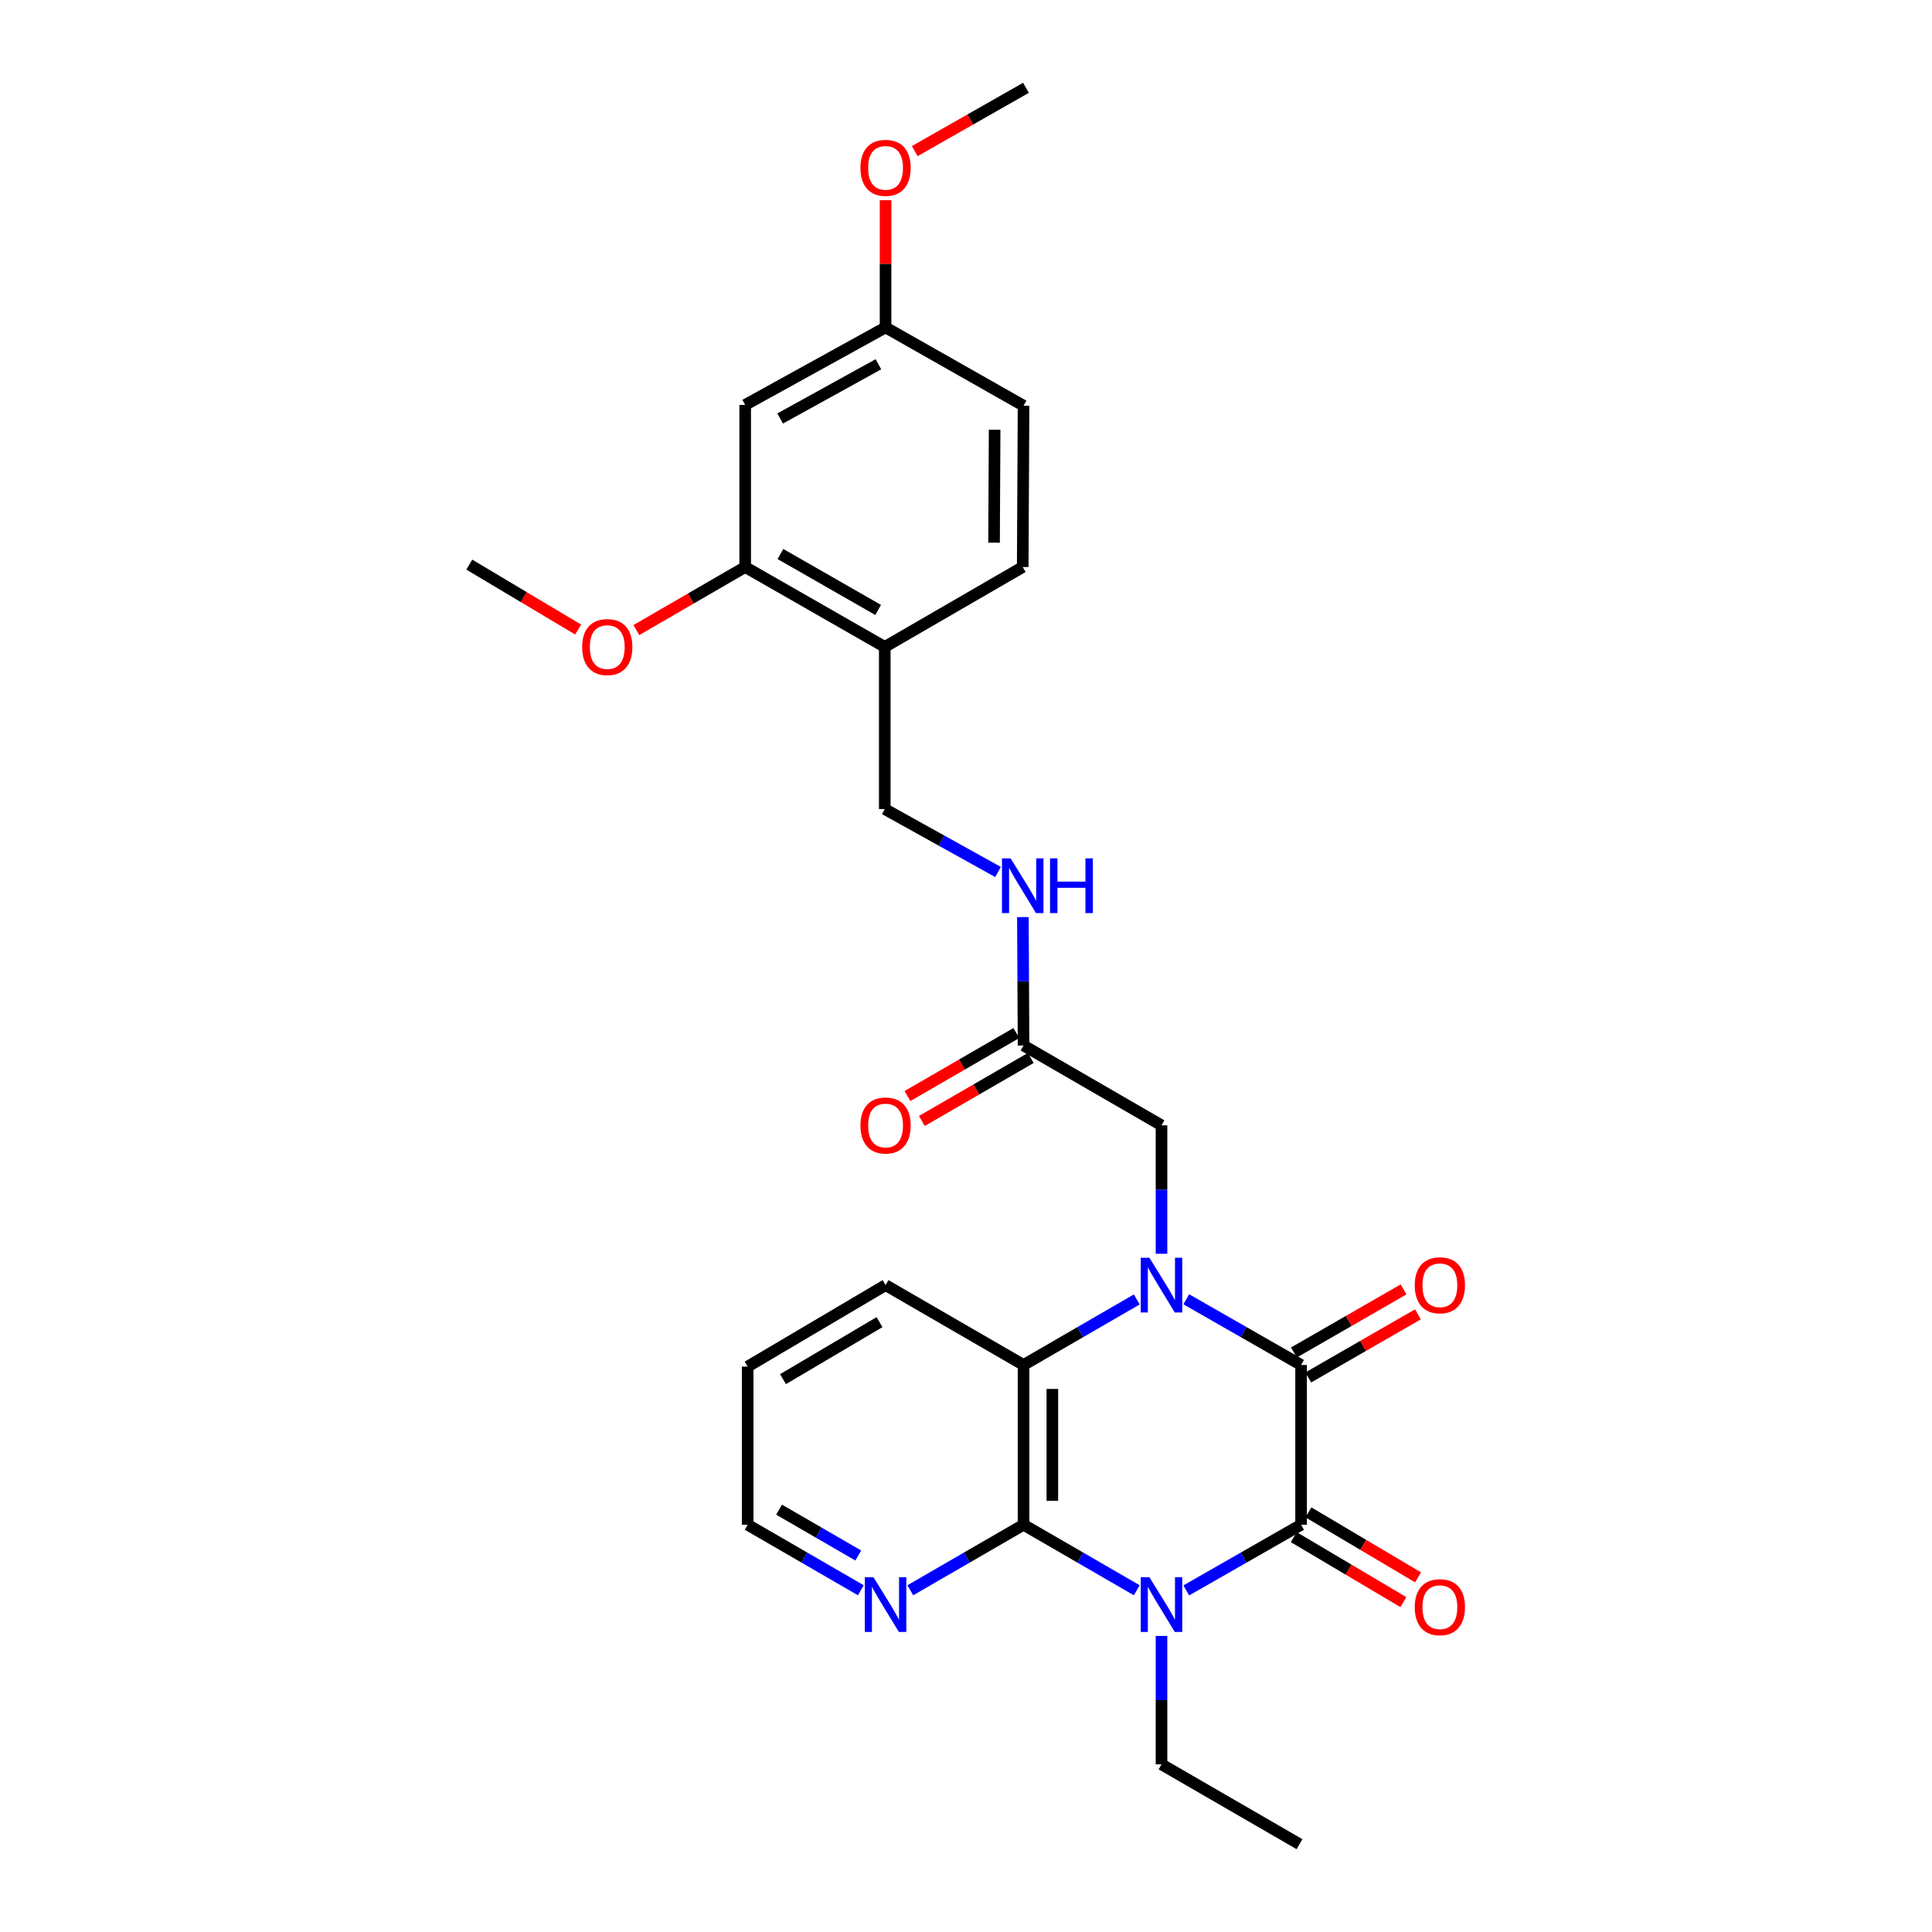 <?xml version='1.0' encoding='iso-8859-1'?>
<svg version='1.1' baseProfile='full'
              xmlns='http://www.w3.org/2000/svg'
                      xmlns:rdkit='http://www.rdkit.org/xml'
                      xmlns:xlink='http://www.w3.org/1999/xlink'
                  xml:space='preserve'
width='1000px' height='1000px' viewBox='0 0 1000 1000'>
<!-- END OF HEADER -->
<rect style='opacity:1.0;fill:#FFFFFF;stroke:none' width='1000' height='1000' x='0' y='0'> </rect>
<path class='bond-1' d='M 614.013,672.508 L 643.726,689.509' style='fill:none;fill-rule:evenodd;stroke:#0000FF;stroke-width:6px;stroke-linecap:butt;stroke-linejoin:miter;stroke-opacity:1' />
<path class='bond-1' d='M 643.726,689.509 L 673.44,706.509' style='fill:none;fill-rule:evenodd;stroke:#000000;stroke-width:6px;stroke-linecap:butt;stroke-linejoin:miter;stroke-opacity:1' />
<path class='bond-4' d='M 588.389,672.584 L 559.089,689.547' style='fill:none;fill-rule:evenodd;stroke:#0000FF;stroke-width:6px;stroke-linecap:butt;stroke-linejoin:miter;stroke-opacity:1' />
<path class='bond-4' d='M 559.089,689.547 L 529.788,706.509' style='fill:none;fill-rule:evenodd;stroke:#000000;stroke-width:6px;stroke-linecap:butt;stroke-linejoin:miter;stroke-opacity:1' />
<path class='bond-5' d='M 601.192,648.945 L 601.192,615.71' style='fill:none;fill-rule:evenodd;stroke:#0000FF;stroke-width:6px;stroke-linecap:butt;stroke-linejoin:miter;stroke-opacity:1' />
<path class='bond-5' d='M 601.192,615.71 L 601.192,582.474' style='fill:none;fill-rule:evenodd;stroke:#000000;stroke-width:6px;stroke-linecap:butt;stroke-linejoin:miter;stroke-opacity:1' />
<path class='bond-0' d='M 588.389,823.119 L 559.089,806.163' style='fill:none;fill-rule:evenodd;stroke:#0000FF;stroke-width:6px;stroke-linecap:butt;stroke-linejoin:miter;stroke-opacity:1' />
<path class='bond-0' d='M 559.089,806.163 L 529.788,789.207' style='fill:none;fill-rule:evenodd;stroke:#000000;stroke-width:6px;stroke-linecap:butt;stroke-linejoin:miter;stroke-opacity:1' />
<path class='bond-17' d='M 601.192,846.755 L 601.192,879.99' style='fill:none;fill-rule:evenodd;stroke:#0000FF;stroke-width:6px;stroke-linecap:butt;stroke-linejoin:miter;stroke-opacity:1' />
<path class='bond-17' d='M 601.192,879.99 L 601.192,913.225' style='fill:none;fill-rule:evenodd;stroke:#000000;stroke-width:6px;stroke-linecap:butt;stroke-linejoin:miter;stroke-opacity:1' />
<path class='bond-28' d='M 614.013,823.195 L 643.726,806.201' style='fill:none;fill-rule:evenodd;stroke:#0000FF;stroke-width:6px;stroke-linecap:butt;stroke-linejoin:miter;stroke-opacity:1' />
<path class='bond-28' d='M 643.726,806.201 L 673.44,789.207' style='fill:none;fill-rule:evenodd;stroke:#000000;stroke-width:6px;stroke-linecap:butt;stroke-linejoin:miter;stroke-opacity:1' />
<path class='bond-2' d='M 673.44,706.509 L 673.44,789.207' style='fill:none;fill-rule:evenodd;stroke:#000000;stroke-width:6px;stroke-linecap:butt;stroke-linejoin:miter;stroke-opacity:1' />
<path class='bond-11' d='M 677.157,712.969 L 705.538,696.637' style='fill:none;fill-rule:evenodd;stroke:#000000;stroke-width:6px;stroke-linecap:butt;stroke-linejoin:miter;stroke-opacity:1' />
<path class='bond-11' d='M 705.538,696.637 L 733.919,680.305' style='fill:none;fill-rule:evenodd;stroke:#FF0000;stroke-width:6px;stroke-linecap:butt;stroke-linejoin:miter;stroke-opacity:1' />
<path class='bond-11' d='M 669.723,700.05 L 698.104,683.718' style='fill:none;fill-rule:evenodd;stroke:#000000;stroke-width:6px;stroke-linecap:butt;stroke-linejoin:miter;stroke-opacity:1' />
<path class='bond-11' d='M 698.104,683.718 L 726.485,667.386' style='fill:none;fill-rule:evenodd;stroke:#FF0000;stroke-width:6px;stroke-linecap:butt;stroke-linejoin:miter;stroke-opacity:1' />
<path class='bond-12' d='M 669.639,795.618 L 698.012,812.439' style='fill:none;fill-rule:evenodd;stroke:#000000;stroke-width:6px;stroke-linecap:butt;stroke-linejoin:miter;stroke-opacity:1' />
<path class='bond-12' d='M 698.012,812.439 L 726.386,829.26' style='fill:none;fill-rule:evenodd;stroke:#FF0000;stroke-width:6px;stroke-linecap:butt;stroke-linejoin:miter;stroke-opacity:1' />
<path class='bond-12' d='M 677.24,782.797 L 705.613,799.618' style='fill:none;fill-rule:evenodd;stroke:#000000;stroke-width:6px;stroke-linecap:butt;stroke-linejoin:miter;stroke-opacity:1' />
<path class='bond-12' d='M 705.613,799.618 L 733.987,816.439' style='fill:none;fill-rule:evenodd;stroke:#FF0000;stroke-width:6px;stroke-linecap:butt;stroke-linejoin:miter;stroke-opacity:1' />
<path class='bond-3' d='M 529.788,789.207 L 529.788,706.509' style='fill:none;fill-rule:evenodd;stroke:#000000;stroke-width:6px;stroke-linecap:butt;stroke-linejoin:miter;stroke-opacity:1' />
<path class='bond-3' d='M 544.693,776.803 L 544.693,718.914' style='fill:none;fill-rule:evenodd;stroke:#000000;stroke-width:6px;stroke-linecap:butt;stroke-linejoin:miter;stroke-opacity:1' />
<path class='bond-6' d='M 529.788,789.207 L 500.48,806.164' style='fill:none;fill-rule:evenodd;stroke:#000000;stroke-width:6px;stroke-linecap:butt;stroke-linejoin:miter;stroke-opacity:1' />
<path class='bond-6' d='M 500.48,806.164 L 471.171,823.12' style='fill:none;fill-rule:evenodd;stroke:#0000FF;stroke-width:6px;stroke-linecap:butt;stroke-linejoin:miter;stroke-opacity:1' />
<path class='bond-21' d='M 529.788,706.509 L 458.369,665.173' style='fill:none;fill-rule:evenodd;stroke:#000000;stroke-width:6px;stroke-linecap:butt;stroke-linejoin:miter;stroke-opacity:1' />
<path class='bond-9' d='M 601.192,582.474 L 529.788,541.154' style='fill:none;fill-rule:evenodd;stroke:#000000;stroke-width:6px;stroke-linecap:butt;stroke-linejoin:miter;stroke-opacity:1' />
<path class='bond-29' d='M 445.567,823.116 L 416.278,806.162' style='fill:none;fill-rule:evenodd;stroke:#0000FF;stroke-width:6px;stroke-linecap:butt;stroke-linejoin:miter;stroke-opacity:1' />
<path class='bond-29' d='M 416.278,806.162 L 386.99,789.207' style='fill:none;fill-rule:evenodd;stroke:#000000;stroke-width:6px;stroke-linecap:butt;stroke-linejoin:miter;stroke-opacity:1' />
<path class='bond-29' d='M 444.248,805.131 L 423.746,793.262' style='fill:none;fill-rule:evenodd;stroke:#0000FF;stroke-width:6px;stroke-linecap:butt;stroke-linejoin:miter;stroke-opacity:1' />
<path class='bond-29' d='M 423.746,793.262 L 403.244,781.394' style='fill:none;fill-rule:evenodd;stroke:#000000;stroke-width:6px;stroke-linecap:butt;stroke-linejoin:miter;stroke-opacity:1' />
<path class='bond-7' d='M 457.954,334.844 L 457.954,418.768' style='fill:none;fill-rule:evenodd;stroke:#000000;stroke-width:6px;stroke-linecap:butt;stroke-linejoin:miter;stroke-opacity:1' />
<path class='bond-8' d='M 457.954,334.844 L 385.706,293.491' style='fill:none;fill-rule:evenodd;stroke:#000000;stroke-width:6px;stroke-linecap:butt;stroke-linejoin:miter;stroke-opacity:1' />
<path class='bond-8' d='M 454.522,315.705 L 403.948,286.758' style='fill:none;fill-rule:evenodd;stroke:#000000;stroke-width:6px;stroke-linecap:butt;stroke-linejoin:miter;stroke-opacity:1' />
<path class='bond-16' d='M 457.954,334.844 L 529.358,293.491' style='fill:none;fill-rule:evenodd;stroke:#000000;stroke-width:6px;stroke-linecap:butt;stroke-linejoin:miter;stroke-opacity:1' />
<path class='bond-10' d='M 385.706,293.491 L 385.706,209.575' style='fill:none;fill-rule:evenodd;stroke:#000000;stroke-width:6px;stroke-linecap:butt;stroke-linejoin:miter;stroke-opacity:1' />
<path class='bond-20' d='M 385.706,293.491 L 357.544,309.805' style='fill:none;fill-rule:evenodd;stroke:#000000;stroke-width:6px;stroke-linecap:butt;stroke-linejoin:miter;stroke-opacity:1' />
<path class='bond-20' d='M 357.544,309.805 L 329.382,326.119' style='fill:none;fill-rule:evenodd;stroke:#FF0000;stroke-width:6px;stroke-linecap:butt;stroke-linejoin:miter;stroke-opacity:1' />
<path class='bond-13' d='M 529.788,541.154 L 529.615,507.915' style='fill:none;fill-rule:evenodd;stroke:#000000;stroke-width:6px;stroke-linecap:butt;stroke-linejoin:miter;stroke-opacity:1' />
<path class='bond-13' d='M 529.615,507.915 L 529.442,474.676' style='fill:none;fill-rule:evenodd;stroke:#0000FF;stroke-width:6px;stroke-linecap:butt;stroke-linejoin:miter;stroke-opacity:1' />
<path class='bond-15' d='M 526.056,534.704 L 497.878,551.006' style='fill:none;fill-rule:evenodd;stroke:#000000;stroke-width:6px;stroke-linecap:butt;stroke-linejoin:miter;stroke-opacity:1' />
<path class='bond-15' d='M 497.878,551.006 L 469.699,567.309' style='fill:none;fill-rule:evenodd;stroke:#FF0000;stroke-width:6px;stroke-linecap:butt;stroke-linejoin:miter;stroke-opacity:1' />
<path class='bond-15' d='M 533.521,547.605 L 505.342,563.908' style='fill:none;fill-rule:evenodd;stroke:#000000;stroke-width:6px;stroke-linecap:butt;stroke-linejoin:miter;stroke-opacity:1' />
<path class='bond-15' d='M 505.342,563.908 L 477.163,580.211' style='fill:none;fill-rule:evenodd;stroke:#FF0000;stroke-width:6px;stroke-linecap:butt;stroke-linejoin:miter;stroke-opacity:1' />
<path class='bond-30' d='M 385.706,209.575 L 458.369,169.473' style='fill:none;fill-rule:evenodd;stroke:#000000;stroke-width:6px;stroke-linecap:butt;stroke-linejoin:miter;stroke-opacity:1' />
<path class='bond-30' d='M 403.808,216.61 L 454.671,188.538' style='fill:none;fill-rule:evenodd;stroke:#000000;stroke-width:6px;stroke-linecap:butt;stroke-linejoin:miter;stroke-opacity:1' />
<path class='bond-14' d='M 516.576,451.345 L 487.265,435.056' style='fill:none;fill-rule:evenodd;stroke:#0000FF;stroke-width:6px;stroke-linecap:butt;stroke-linejoin:miter;stroke-opacity:1' />
<path class='bond-14' d='M 487.265,435.056 L 457.954,418.768' style='fill:none;fill-rule:evenodd;stroke:#000000;stroke-width:6px;stroke-linecap:butt;stroke-linejoin:miter;stroke-opacity:1' />
<path class='bond-19' d='M 529.358,293.491 L 529.788,209.99' style='fill:none;fill-rule:evenodd;stroke:#000000;stroke-width:6px;stroke-linecap:butt;stroke-linejoin:miter;stroke-opacity:1' />
<path class='bond-19' d='M 514.518,280.889 L 514.819,222.438' style='fill:none;fill-rule:evenodd;stroke:#000000;stroke-width:6px;stroke-linecap:butt;stroke-linejoin:miter;stroke-opacity:1' />
<path class='bond-26' d='M 601.192,913.225 L 672.612,954.545' style='fill:none;fill-rule:evenodd;stroke:#000000;stroke-width:6px;stroke-linecap:butt;stroke-linejoin:miter;stroke-opacity:1' />
<path class='bond-18' d='M 458.369,169.473 L 529.788,209.99' style='fill:none;fill-rule:evenodd;stroke:#000000;stroke-width:6px;stroke-linecap:butt;stroke-linejoin:miter;stroke-opacity:1' />
<path class='bond-22' d='M 458.369,169.473 L 458.369,136.549' style='fill:none;fill-rule:evenodd;stroke:#000000;stroke-width:6px;stroke-linecap:butt;stroke-linejoin:miter;stroke-opacity:1' />
<path class='bond-22' d='M 458.369,136.549 L 458.369,103.626' style='fill:none;fill-rule:evenodd;stroke:#FF0000;stroke-width:6px;stroke-linecap:butt;stroke-linejoin:miter;stroke-opacity:1' />
<path class='bond-24' d='M 299.241,325.848 L 271.074,309.044' style='fill:none;fill-rule:evenodd;stroke:#FF0000;stroke-width:6px;stroke-linecap:butt;stroke-linejoin:miter;stroke-opacity:1' />
<path class='bond-24' d='M 271.074,309.044 L 242.908,292.24' style='fill:none;fill-rule:evenodd;stroke:#000000;stroke-width:6px;stroke-linecap:butt;stroke-linejoin:miter;stroke-opacity:1' />
<path class='bond-27' d='M 458.369,665.173 L 386.99,707.346' style='fill:none;fill-rule:evenodd;stroke:#000000;stroke-width:6px;stroke-linecap:butt;stroke-linejoin:miter;stroke-opacity:1' />
<path class='bond-27' d='M 455.244,684.331 L 405.279,713.852' style='fill:none;fill-rule:evenodd;stroke:#000000;stroke-width:6px;stroke-linecap:butt;stroke-linejoin:miter;stroke-opacity:1' />
<path class='bond-25' d='M 473.459,78.214 L 502.249,61.834' style='fill:none;fill-rule:evenodd;stroke:#FF0000;stroke-width:6px;stroke-linecap:butt;stroke-linejoin:miter;stroke-opacity:1' />
<path class='bond-25' d='M 502.249,61.834 L 531.039,45.455' style='fill:none;fill-rule:evenodd;stroke:#000000;stroke-width:6px;stroke-linecap:butt;stroke-linejoin:miter;stroke-opacity:1' />
<path class='bond-23' d='M 386.99,789.207 L 386.99,707.346' style='fill:none;fill-rule:evenodd;stroke:#000000;stroke-width:6px;stroke-linecap:butt;stroke-linejoin:miter;stroke-opacity:1' />
<path  class='atom-0' d='M 594.932 651.013
L 604.212 666.013
Q 605.132 667.493, 606.612 670.173
Q 608.092 672.853, 608.172 673.013
L 608.172 651.013
L 611.932 651.013
L 611.932 679.333
L 608.052 679.333
L 598.092 662.933
Q 596.932 661.013, 595.692 658.813
Q 594.492 656.613, 594.132 655.933
L 594.132 679.333
L 590.452 679.333
L 590.452 651.013
L 594.932 651.013
' fill='#0000FF'/>
<path  class='atom-1' d='M 594.932 816.367
L 604.212 831.367
Q 605.132 832.847, 606.612 835.527
Q 608.092 838.207, 608.172 838.367
L 608.172 816.367
L 611.932 816.367
L 611.932 844.687
L 608.052 844.687
L 598.092 828.287
Q 596.932 826.367, 595.692 824.167
Q 594.492 821.967, 594.132 821.287
L 594.132 844.687
L 590.452 844.687
L 590.452 816.367
L 594.932 816.367
' fill='#0000FF'/>
<path  class='atom-7' d='M 452.109 816.367
L 461.389 831.367
Q 462.309 832.847, 463.789 835.527
Q 465.269 838.207, 465.349 838.367
L 465.349 816.367
L 469.109 816.367
L 469.109 844.687
L 465.229 844.687
L 455.269 828.287
Q 454.109 826.367, 452.869 824.167
Q 451.669 821.967, 451.309 821.287
L 451.309 844.687
L 447.629 844.687
L 447.629 816.367
L 452.109 816.367
' fill='#0000FF'/>
<path  class='atom-12' d='M 732.274 665.253
Q 732.274 658.453, 735.634 654.653
Q 738.994 650.853, 745.274 650.853
Q 751.554 650.853, 754.914 654.653
Q 758.274 658.453, 758.274 665.253
Q 758.274 672.133, 754.874 676.053
Q 751.474 679.933, 745.274 679.933
Q 739.034 679.933, 735.634 676.053
Q 732.274 672.173, 732.274 665.253
M 745.274 676.733
Q 749.594 676.733, 751.914 673.853
Q 754.274 670.933, 754.274 665.253
Q 754.274 659.693, 751.914 656.893
Q 749.594 654.053, 745.274 654.053
Q 740.954 654.053, 738.594 656.853
Q 736.274 659.653, 736.274 665.253
Q 736.274 670.973, 738.594 673.853
Q 740.954 676.733, 745.274 676.733
' fill='#FF0000'/>
<path  class='atom-13' d='M 732.274 831.874
Q 732.274 825.074, 735.634 821.274
Q 738.994 817.474, 745.274 817.474
Q 751.554 817.474, 754.914 821.274
Q 758.274 825.074, 758.274 831.874
Q 758.274 838.754, 754.874 842.674
Q 751.474 846.554, 745.274 846.554
Q 739.034 846.554, 735.634 842.674
Q 732.274 838.794, 732.274 831.874
M 745.274 843.354
Q 749.594 843.354, 751.914 840.474
Q 754.274 837.554, 754.274 831.874
Q 754.274 826.314, 751.914 823.514
Q 749.594 820.674, 745.274 820.674
Q 740.954 820.674, 738.594 823.474
Q 736.274 826.274, 736.274 831.874
Q 736.274 837.594, 738.594 840.474
Q 740.954 843.354, 745.274 843.354
' fill='#FF0000'/>
<path  class='atom-14' d='M 523.098 444.288
L 532.378 459.288
Q 533.298 460.768, 534.778 463.448
Q 536.258 466.128, 536.338 466.288
L 536.338 444.288
L 540.098 444.288
L 540.098 472.608
L 536.218 472.608
L 526.258 456.208
Q 525.098 454.288, 523.858 452.088
Q 522.658 449.888, 522.298 449.208
L 522.298 472.608
L 518.618 472.608
L 518.618 444.288
L 523.098 444.288
' fill='#0000FF'/>
<path  class='atom-14' d='M 543.498 444.288
L 547.338 444.288
L 547.338 456.328
L 561.818 456.328
L 561.818 444.288
L 565.658 444.288
L 565.658 472.608
L 561.818 472.608
L 561.818 459.528
L 547.338 459.528
L 547.338 472.608
L 543.498 472.608
L 543.498 444.288
' fill='#0000FF'/>
<path  class='atom-16' d='M 445.369 582.554
Q 445.369 575.754, 448.729 571.954
Q 452.089 568.154, 458.369 568.154
Q 464.649 568.154, 468.009 571.954
Q 471.369 575.754, 471.369 582.554
Q 471.369 589.434, 467.969 593.354
Q 464.569 597.234, 458.369 597.234
Q 452.129 597.234, 448.729 593.354
Q 445.369 589.474, 445.369 582.554
M 458.369 594.034
Q 462.689 594.034, 465.009 591.154
Q 467.369 588.234, 467.369 582.554
Q 467.369 576.994, 465.009 574.194
Q 462.689 571.354, 458.369 571.354
Q 454.049 571.354, 451.689 574.154
Q 449.369 576.954, 449.369 582.554
Q 449.369 588.274, 451.689 591.154
Q 454.049 594.034, 458.369 594.034
' fill='#FF0000'/>
<path  class='atom-21' d='M 301.32 334.924
Q 301.32 328.124, 304.68 324.324
Q 308.04 320.524, 314.32 320.524
Q 320.6 320.524, 323.96 324.324
Q 327.32 328.124, 327.32 334.924
Q 327.32 341.804, 323.92 345.724
Q 320.52 349.604, 314.32 349.604
Q 308.08 349.604, 304.68 345.724
Q 301.32 341.844, 301.32 334.924
M 314.32 346.404
Q 318.64 346.404, 320.96 343.524
Q 323.32 340.604, 323.32 334.924
Q 323.32 329.364, 320.96 326.564
Q 318.64 323.724, 314.32 323.724
Q 310 323.724, 307.64 326.524
Q 305.32 329.324, 305.32 334.924
Q 305.32 340.644, 307.64 343.524
Q 310 346.404, 314.32 346.404
' fill='#FF0000'/>
<path  class='atom-23' d='M 445.369 86.879
Q 445.369 80.079, 448.729 76.279
Q 452.089 72.479, 458.369 72.479
Q 464.649 72.479, 468.009 76.279
Q 471.369 80.079, 471.369 86.879
Q 471.369 93.759, 467.969 97.679
Q 464.569 101.559, 458.369 101.559
Q 452.129 101.559, 448.729 97.679
Q 445.369 93.799, 445.369 86.879
M 458.369 98.359
Q 462.689 98.359, 465.009 95.479
Q 467.369 92.559, 467.369 86.879
Q 467.369 81.319, 465.009 78.519
Q 462.689 75.679, 458.369 75.679
Q 454.049 75.679, 451.689 78.479
Q 449.369 81.279, 449.369 86.879
Q 449.369 92.599, 451.689 95.479
Q 454.049 98.359, 458.369 98.359
' fill='#FF0000'/>
</svg>
